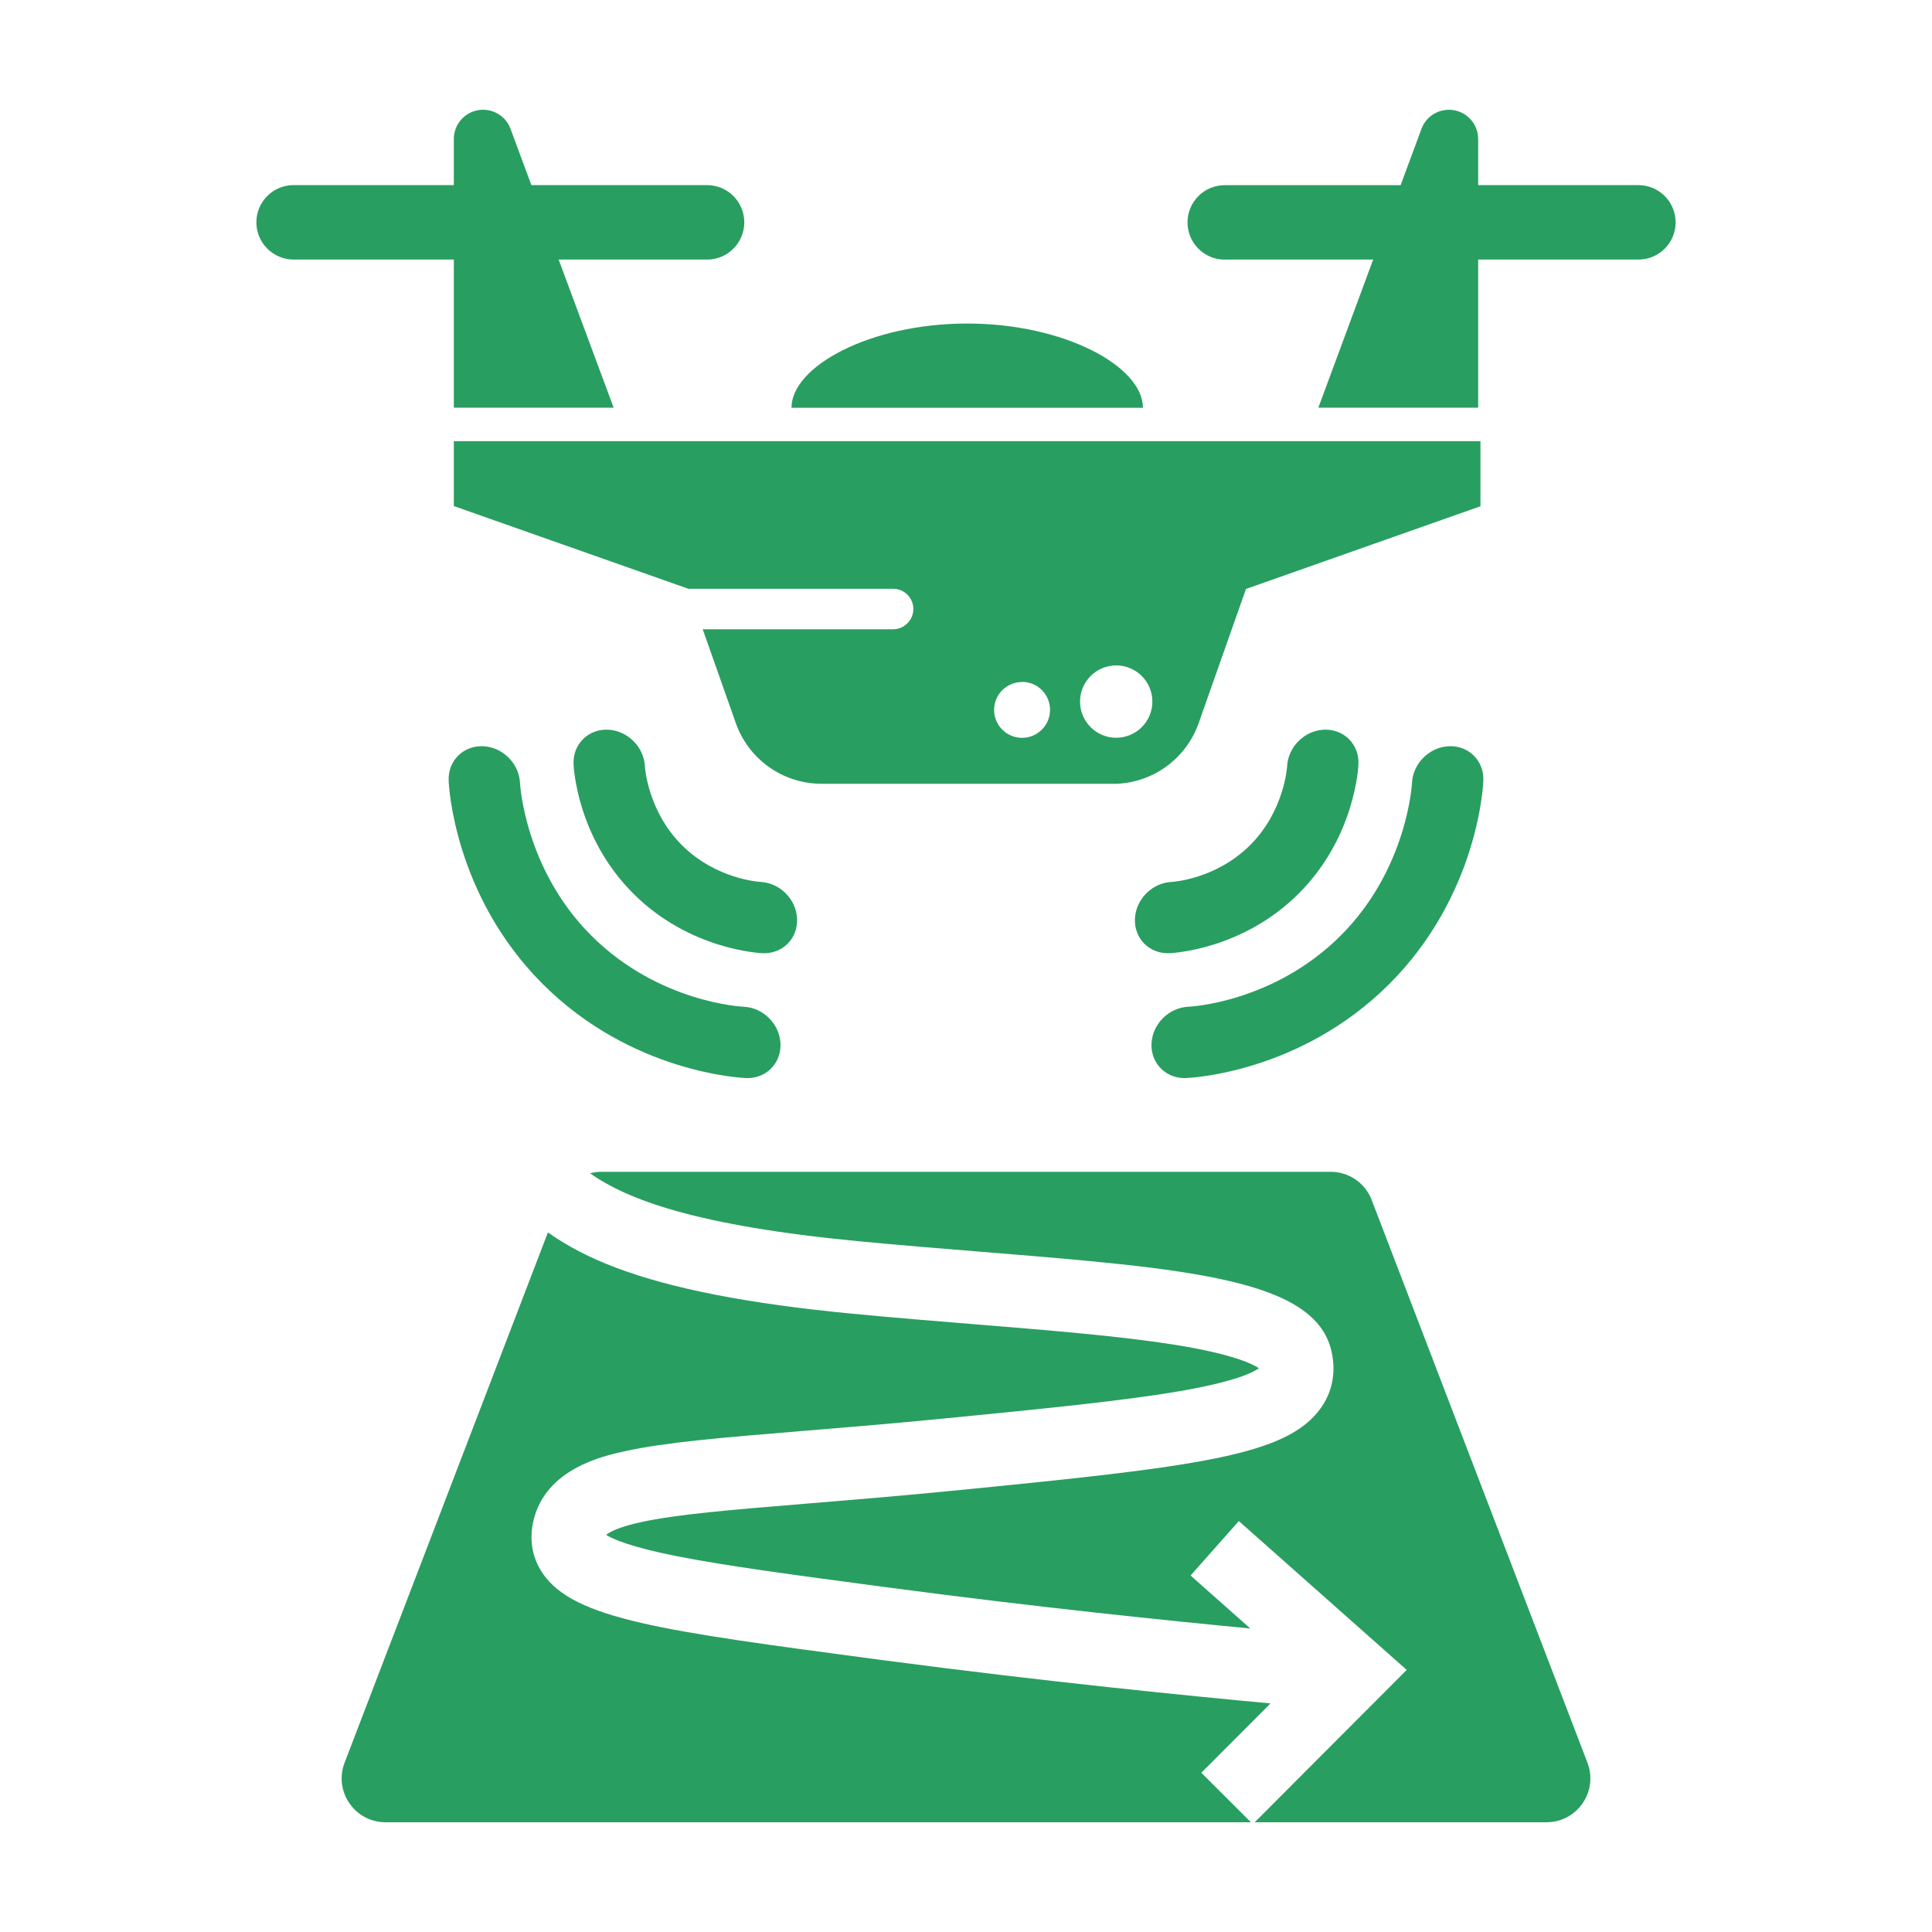 <svg width="150" height="150" viewBox="0 0 150 150" fill="none" xmlns="http://www.w3.org/2000/svg">
<path d="M49.185 57.54C49.701 58.056 50.037 58.755 50.07 59.514C50.076 59.613 50.31 62.985 52.932 65.607C55.596 68.271 58.971 68.466 59.004 68.469C60.534 68.526 61.824 69.81 61.884 71.34C61.947 72.87 60.756 74.064 59.226 74.007C58.995 73.998 53.541 73.749 49.164 69.372C44.787 64.995 44.538 59.541 44.529 59.31C44.472 57.78 45.666 56.592 47.196 56.652C47.958 56.682 48.663 57.018 49.182 57.54H49.185Z" fill="#299E61"/>
<path d="M39.489 58.824C40.008 59.343 40.344 60.045 40.374 60.807C40.38 60.915 40.758 67.488 45.903 72.633C51.129 77.859 57.654 78.159 57.717 78.162C59.247 78.219 60.537 79.503 60.597 81.033C60.66 82.563 59.469 83.757 57.939 83.7C57.579 83.688 49.032 83.295 42.135 76.398C35.238 69.501 34.845 60.954 34.833 60.594C34.776 59.064 35.97 57.876 37.5 57.936C38.262 57.966 38.967 58.302 39.486 58.824H39.489Z" fill="#299E61"/>
<path d="M100.815 57.54C100.299 58.056 99.963 58.755 99.93 59.514C99.924 59.613 99.69 62.985 97.068 65.607C94.404 68.271 91.029 68.466 90.996 68.469C89.466 68.526 88.176 69.81 88.116 71.34C88.053 72.87 89.244 74.064 90.774 74.007C91.005 73.998 96.459 73.749 100.836 69.372C105.213 64.995 105.462 59.541 105.471 59.31C105.528 57.78 104.334 56.592 102.804 56.652C102.042 56.682 101.337 57.018 100.818 57.54H100.815Z" fill="#299E61"/>
<path d="M110.511 58.824C109.992 59.343 109.656 60.045 109.626 60.807C109.62 60.915 109.242 67.488 104.097 72.633C98.871 77.859 92.346 78.159 92.283 78.162C90.753 78.219 89.463 79.503 89.403 81.033C89.34 82.563 90.531 83.757 92.061 83.7C92.421 83.688 100.968 83.295 107.865 76.398C114.762 69.501 115.155 60.954 115.167 60.594C115.224 59.064 114.03 57.876 112.5 57.936C111.738 57.966 111.033 58.302 110.514 58.824H110.511Z" fill="#299E61"/>
<path d="M22.797 20.154H35.235V31.65H47.643L43.374 20.154H54.897C56.493 20.154 57.786 18.858 57.786 17.262C57.786 15.666 56.493 14.373 54.897 14.373H41.256L39.639 10.005C39.204 8.829 37.896 8.226 36.72 8.661C35.829 8.991 35.235 9.84 35.235 10.791V14.37H22.797C21.201 14.37 19.905 15.663 19.905 17.259C19.905 18.855 21.198 20.151 22.794 20.151L22.797 20.154Z" fill="#299E61"/>
<path d="M86.409 60.858C89.403 60.858 92.07 58.968 93.063 56.145L96.738 45.726L114.942 39.306V34.254H35.235V39.291L53.442 45.711H69.339C70.209 45.711 70.911 46.416 70.911 47.283C70.911 48.15 70.206 48.855 69.339 48.855H54.558L57.123 56.127C58.113 58.953 60.78 60.849 63.774 60.852H86.412L86.409 60.858ZM86.661 51.663C88.212 51.663 89.469 52.92 89.469 54.471C89.469 56.022 88.212 57.279 86.661 57.279C85.11 57.279 83.853 56.022 83.853 54.471C83.853 52.92 85.11 51.663 86.661 51.663ZM79.353 52.941C80.553 52.941 81.525 53.913 81.525 55.113C81.525 56.313 80.553 57.285 79.353 57.285C78.153 57.285 77.181 56.313 77.181 55.113C77.187 53.916 78.156 52.95 79.353 52.953V52.944V52.941Z" fill="#299E61"/>
<path d="M75.093 25.119C67.557 25.119 61.452 28.443 61.452 31.659H88.737C88.737 28.443 82.629 25.119 75.093 25.119Z" fill="#299E61"/>
<path d="M95.088 20.154H106.611L102.357 31.65H114.765V20.154H127.203C128.799 20.154 130.095 18.861 130.095 17.265C130.095 15.669 128.802 14.373 127.206 14.373H114.765V10.794C114.765 9.54 113.748 8.52 112.491 8.523C111.54 8.523 110.691 9.114 110.361 10.008L108.744 14.376H95.088C93.492 14.376 92.199 15.672 92.199 17.268C92.199 18.864 93.492 20.157 95.088 20.157V20.154Z" fill="#299E61"/>
<path d="M93.27 137.637L98.643 132.252C92.856 131.721 81.222 130.575 68.514 128.889L68.019 128.823C51.453 126.624 44.595 125.715 42.153 122.184C41.325 120.984 41.07 119.562 41.415 118.074C42.357 114.027 46.833 113.04 48.519 112.671C51.681 111.975 56.07 111.615 62.148 111.114C65.403 110.847 69.093 110.544 73.29 110.133C80.76 109.398 87.213 108.765 91.626 108.003C95.838 107.277 97.269 106.572 97.743 106.23C97.209 105.87 95.61 105.105 91.104 104.391C86.907 103.728 81.438 103.284 75.648 102.813C72.537 102.561 69.324 102.3 66.093 101.988C58.134 101.223 52.173 100.062 47.871 98.442C45.81 97.665 44.073 96.771 42.54 95.685L26.754 136.854C25.899 139.086 27.546 141.48 29.934 141.48H97.122L93.27 137.637Z" fill="#299E61"/>
<path d="M123.249 136.854L106.497 93.165C105.993 91.848 104.727 90.978 103.317 90.978H46.689C46.389 90.978 46.095 91.02 45.813 91.095C48.738 93.159 54.096 95.163 66.633 96.366C69.822 96.672 73.017 96.933 76.104 97.182C92.361 98.502 102.174 99.297 103.392 104.976C103.737 106.59 103.434 108.111 102.51 109.374C99.843 113.028 93.06 113.865 73.842 115.752C69.6 116.169 65.886 116.472 62.61 116.742C56.754 117.222 52.524 117.57 49.734 118.185C48.108 118.542 47.349 118.92 47.061 119.169C47.574 119.49 48.945 120.105 52.518 120.816C56.343 121.578 61.824 122.304 68.763 123.225L69.258 123.291C80.496 124.782 90.888 125.847 97.074 126.435L92.436 122.322L96.183 118.095L109.215 129.651L97.416 141.48H120.069C122.457 141.48 124.104 139.083 123.249 136.854Z" fill="#299E61"/>
</svg>
